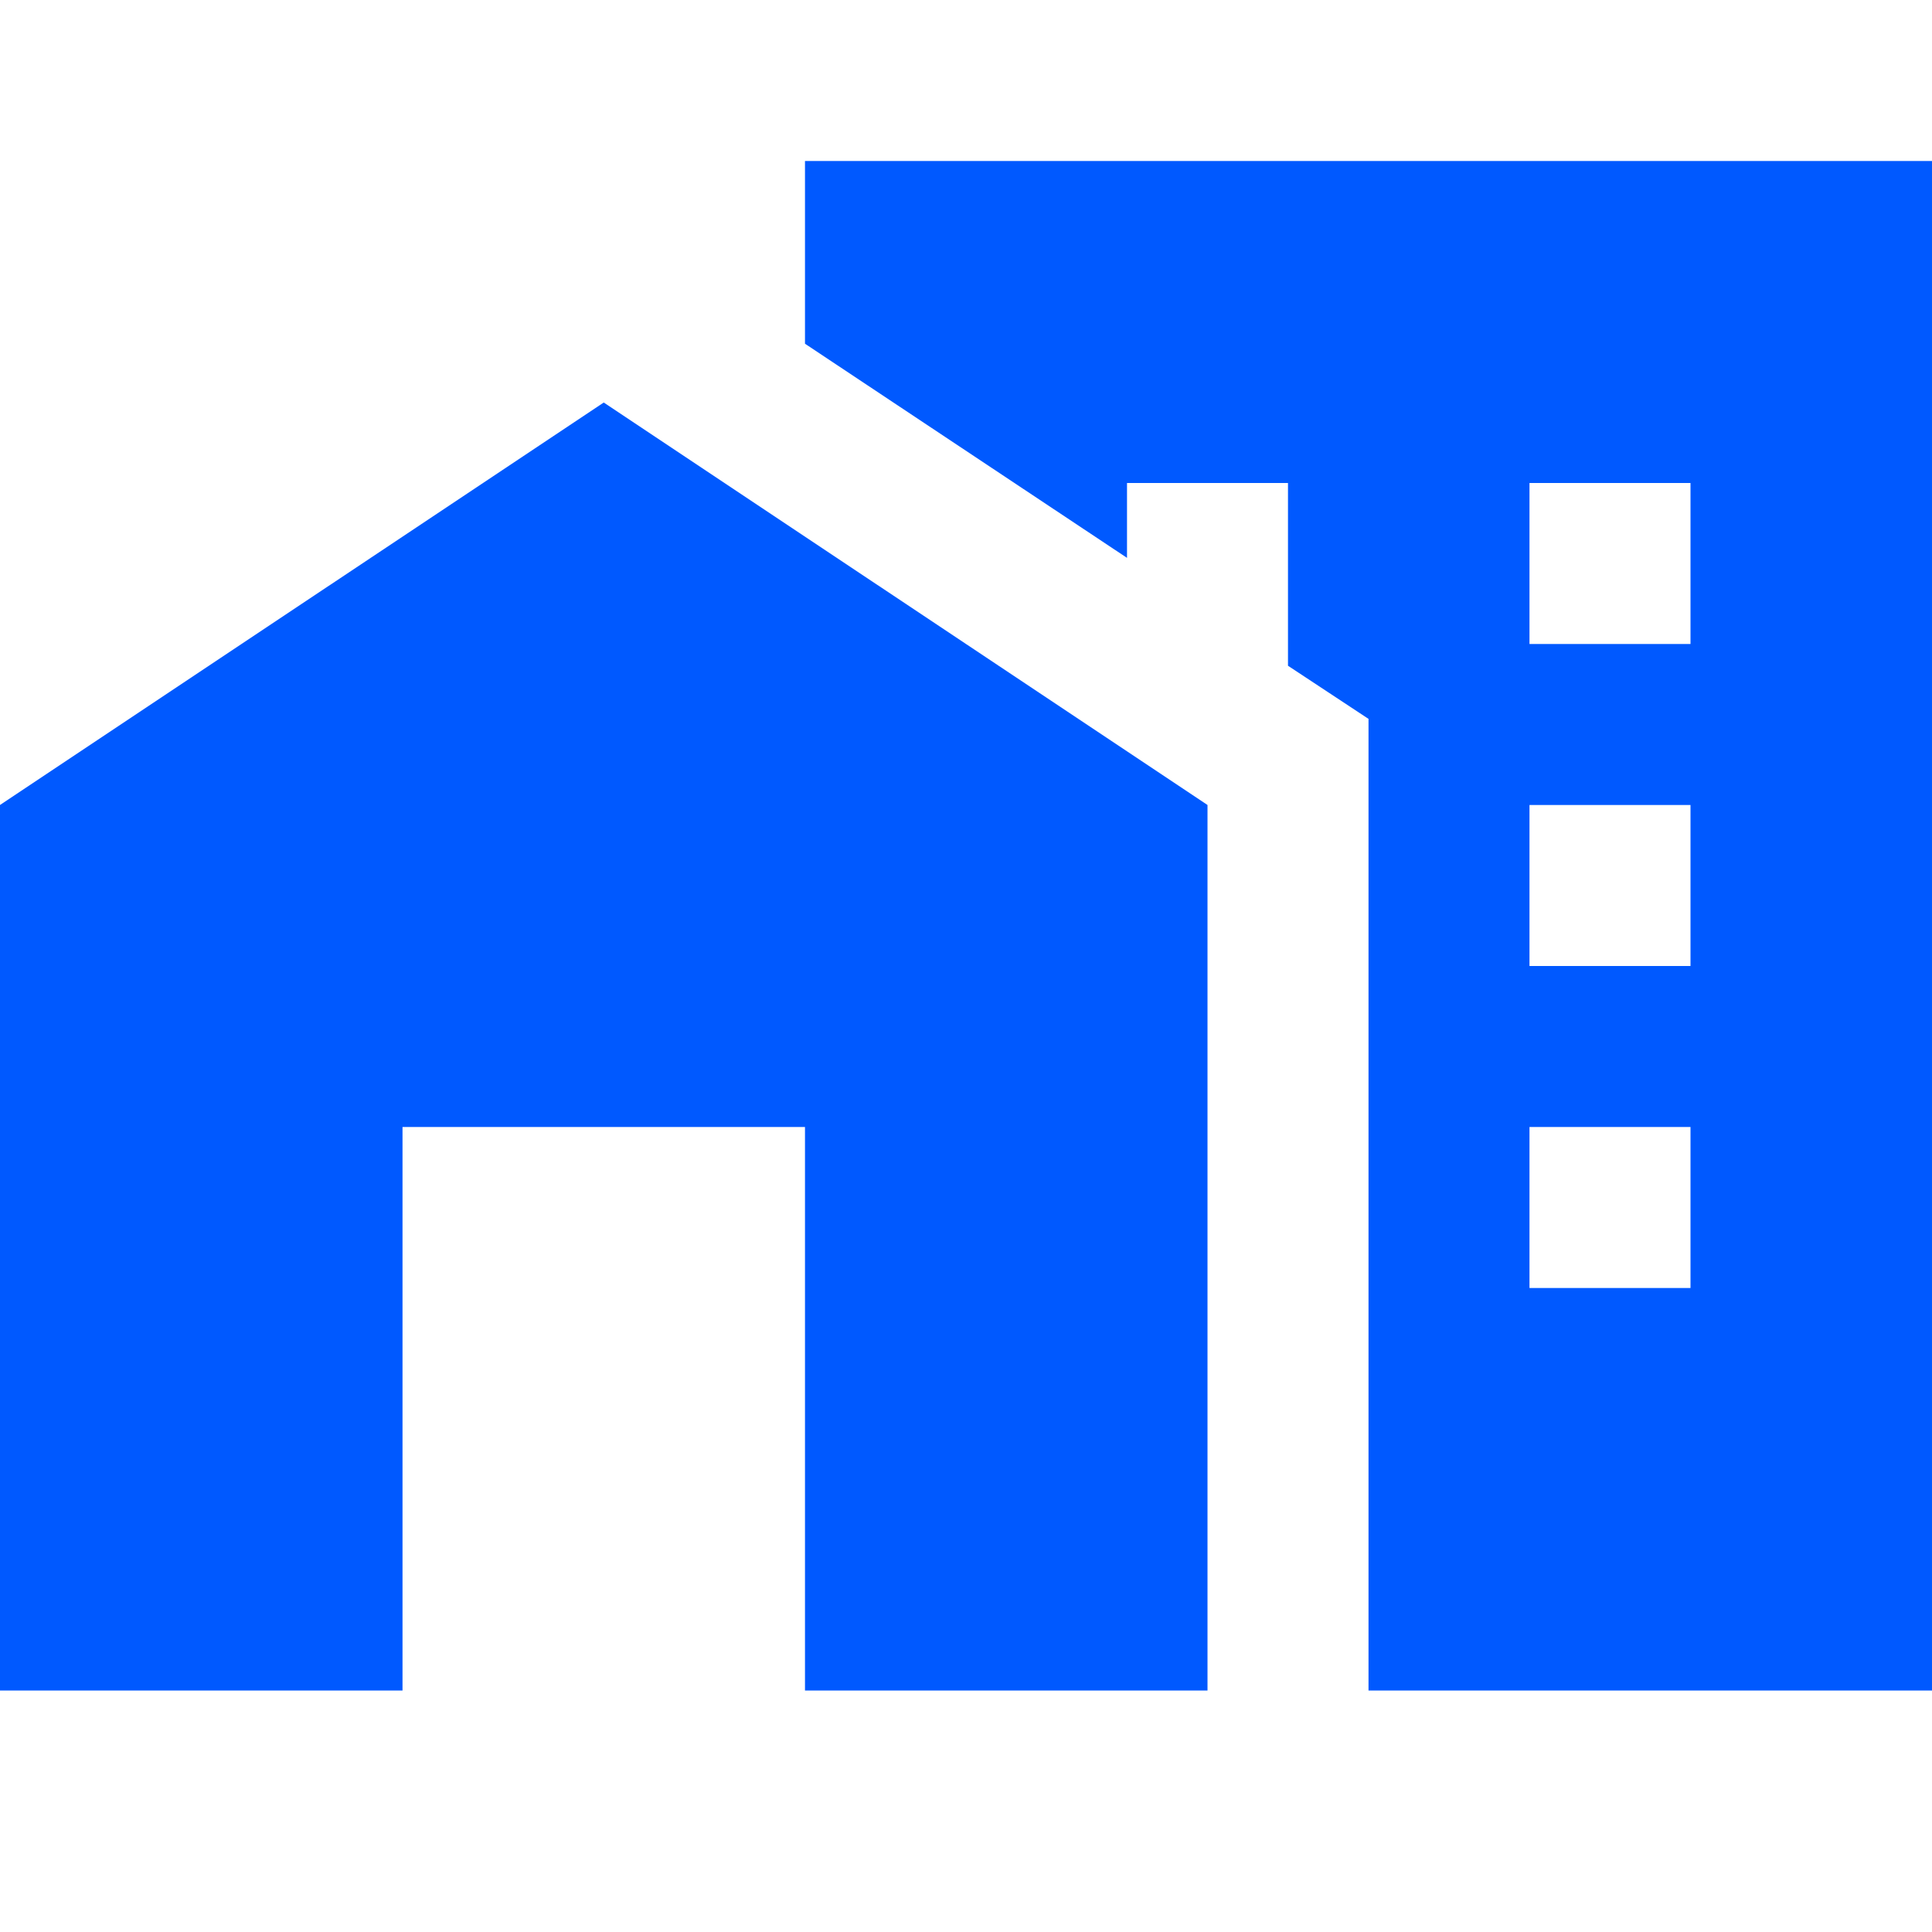 <svg width="56" height="56" viewBox="0 0 56 56" fill="none" xmlns="http://www.w3.org/2000/svg"><path d="M0 49V23.333L17.5 11.667L35 23.333V49H23.333V32.667H11.667V49H0ZM56 4.667V49H39.667V20.837L37.333 19.297V14H32.667V16.17L23.333 9.963V4.667H56ZM49 32.667H44.333V37.333H49V32.667ZM49 23.333H44.333V28H49V23.333ZM49 14H44.333V18.667H49V14Z" fill="#0059FF"/></svg>